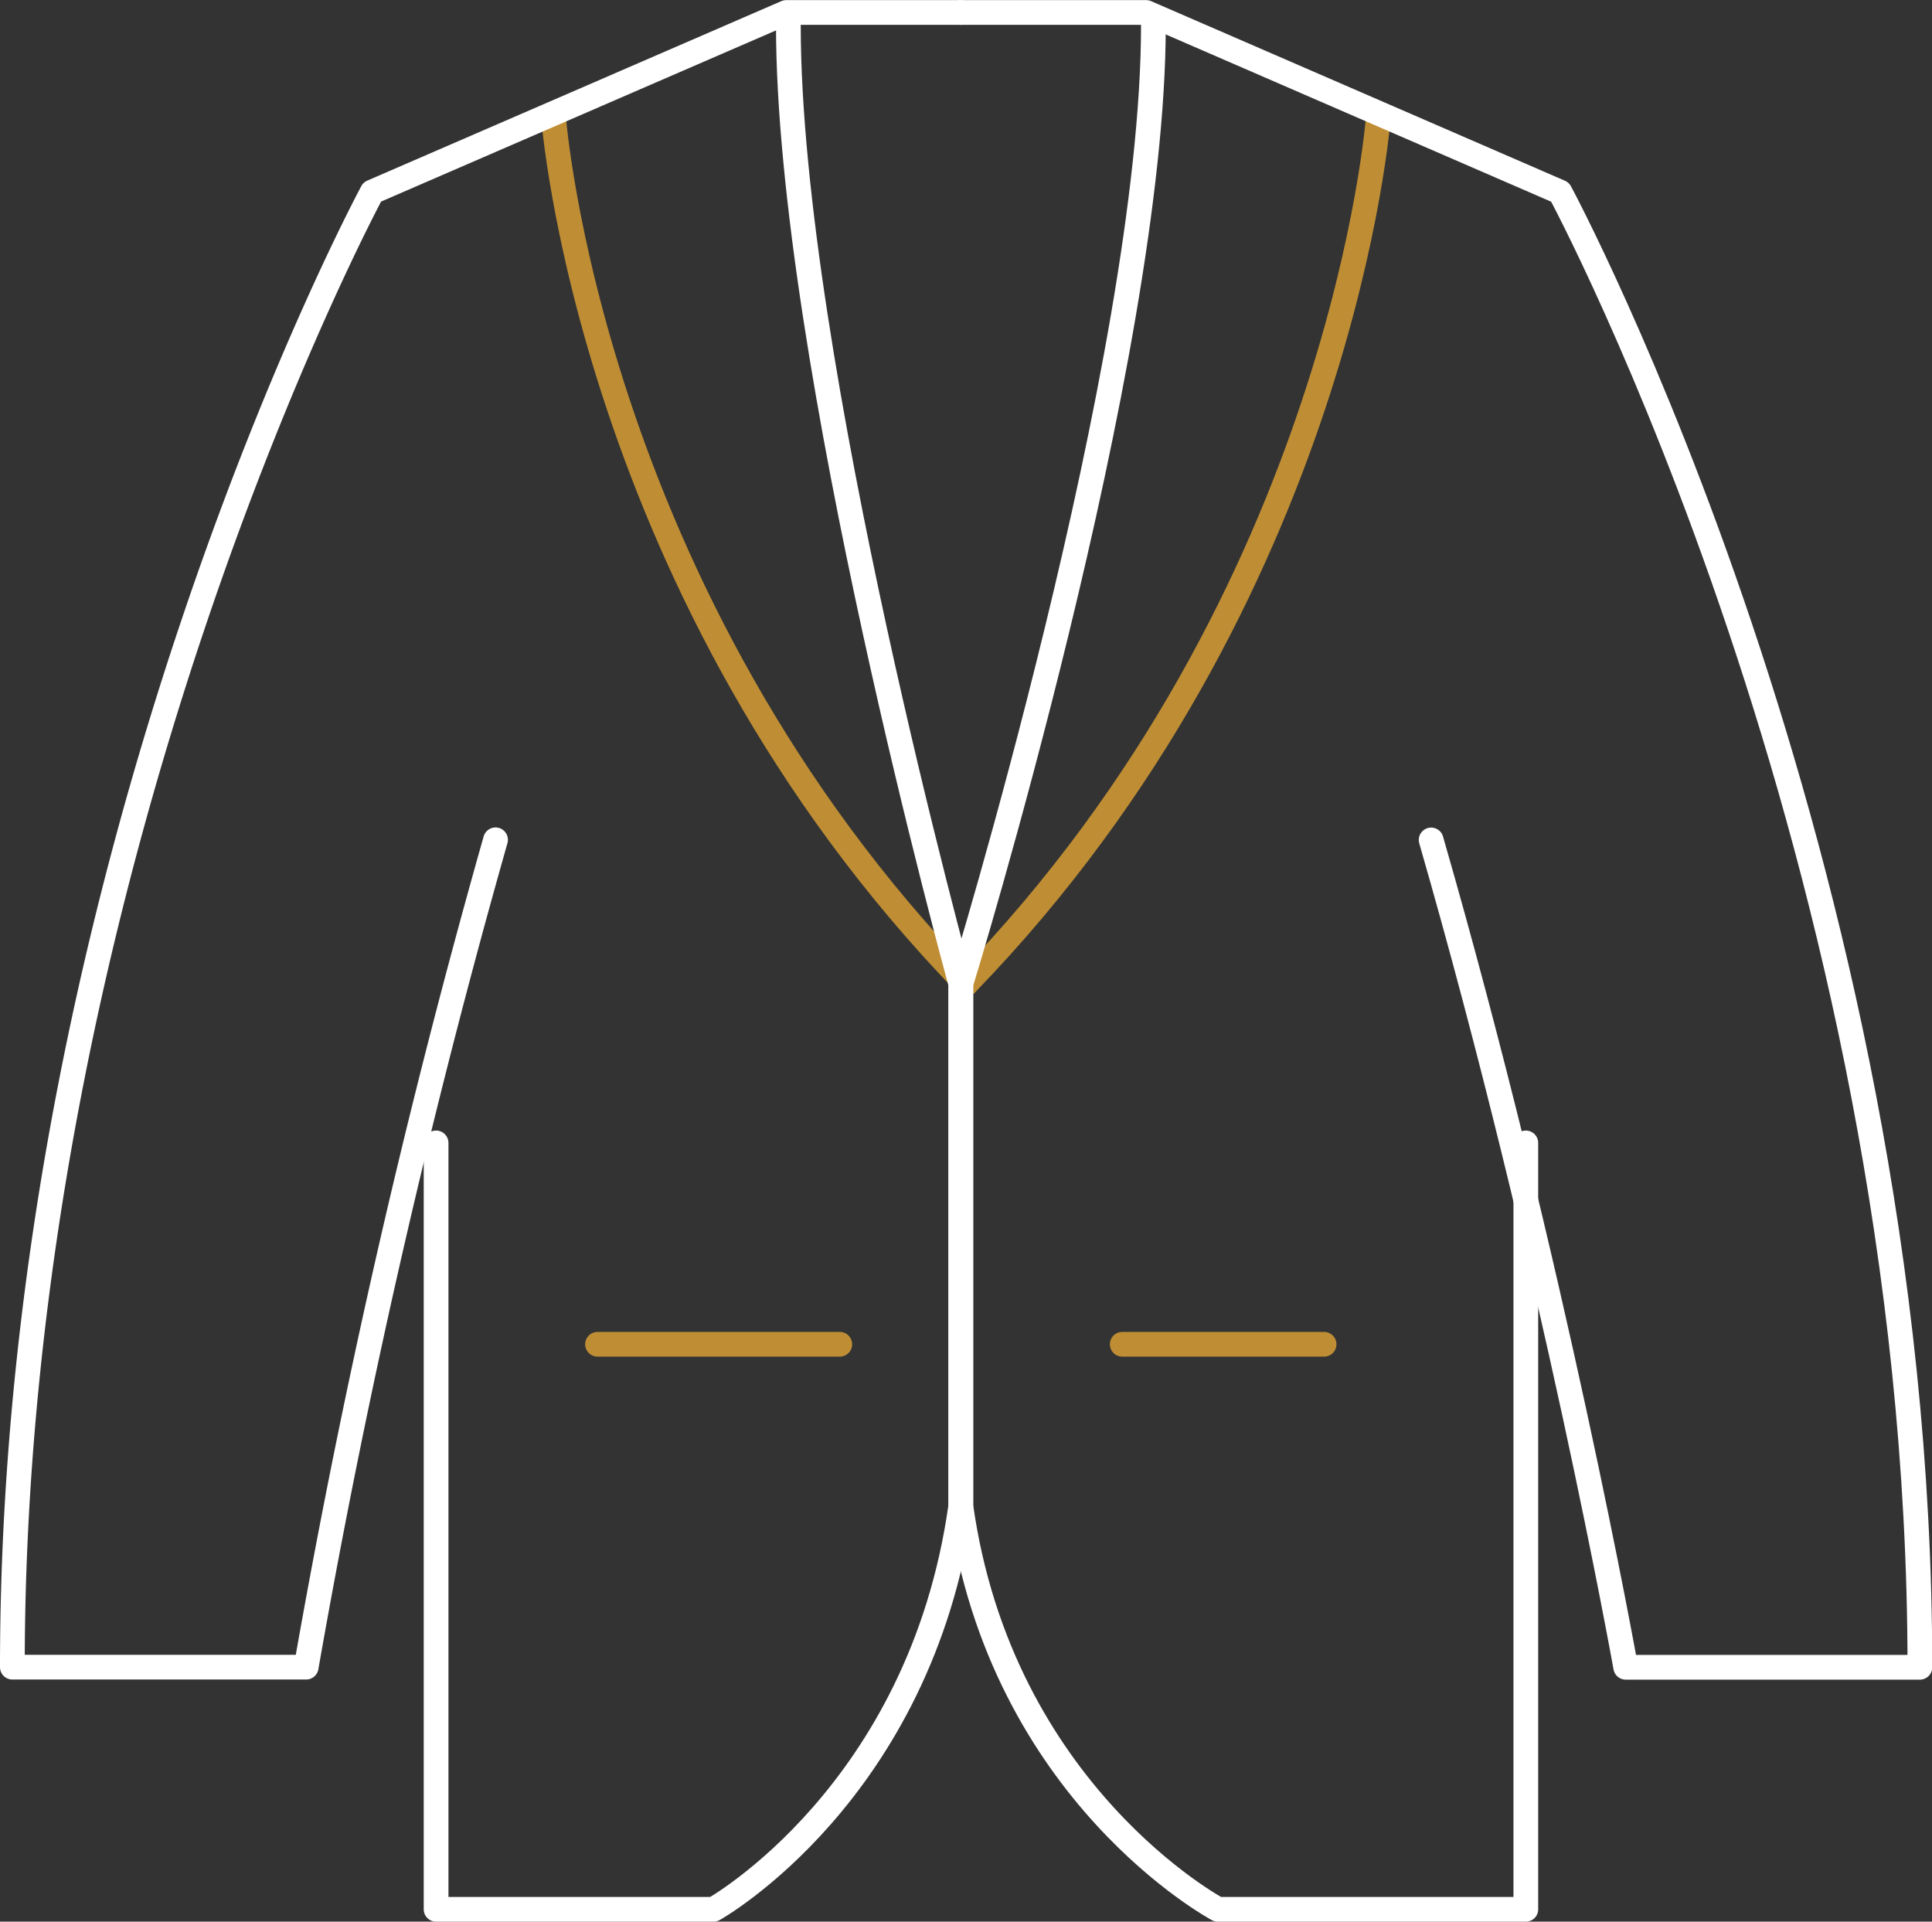<?xml version="1.0" encoding="UTF-8"?> <svg xmlns="http://www.w3.org/2000/svg" id="e8ce5dbe-6122-4275-accb-20df8604b6e9" data-name="Vrstva 1" viewBox="0 0 156.3 155.46"><rect x="0" y="0" width="156.3" height="155.46" fill="#333333" stroke="none"/><path d="M478.16,443.35s2.81,38.71,33.38,70.24" transform="translate(-433.39 -433.99)" style="fill:none;stroke:#bf8e34;stroke-linecap:round;stroke-linejoin:round;stroke-width:2px"></path><path d="M544.91,443.35s-2.81,38.71-33.37,70.24" transform="translate(-433.39 -433.99)" style="fill:none;stroke:#bf8e34;stroke-linecap:round;stroke-linejoin:round;stroke-width:2px"></path><path d="M497.17,436.06c0,26.93,13.95,77.53,13.95,77.53v42.22c-3.27,23.29-20,32.64-20,32.64H468.67v-62" transform="translate(-433.39 -433.99)" style="fill:none;stroke:#fff;stroke-linecap:round;stroke-linejoin:round;stroke-width:2px"></path><path d="M511.12,435H497L463.5,449.52s-29.11,54-29.11,119.34h23.77a667.2,667.2,0,0,1,15.32-66.93" transform="translate(-433.39 -433.99)" style="fill:none;stroke:#fff;stroke-linecap:round;stroke-linejoin:round;stroke-width:2px"></path><line x1="48.34" y1="108.75" x2="67.94" y2="108.75" style="fill:none;stroke:#bf8e34;stroke-linecap:round;stroke-linejoin:round;stroke-width:2px"></line><path d="M526.7,436.06c0,26.93-15.58,77.53-15.58,77.53v42.22c3.26,23.29,20.79,32.64,20.79,32.64h24.92v-62" transform="translate(-433.39 -433.99)" style="fill:none;stroke:#fff;stroke-linecap:round;stroke-linejoin:round;stroke-width:2px"></path><path d="M511.12,435h15l33.48,14.53s29.11,54,29.11,119.34H564.91s-5.8-32.45-15.74-66.93" transform="translate(-433.39 -433.99)" style="fill:none;stroke:#fff;stroke-linecap:round;stroke-linejoin:round;stroke-width:2px"></path><line x1="107.12" y1="108.75" x2="90.79" y2="108.75" style="fill:none;stroke:#bf8e34;stroke-linecap:round;stroke-linejoin:round;stroke-width:2px"></line></svg> 